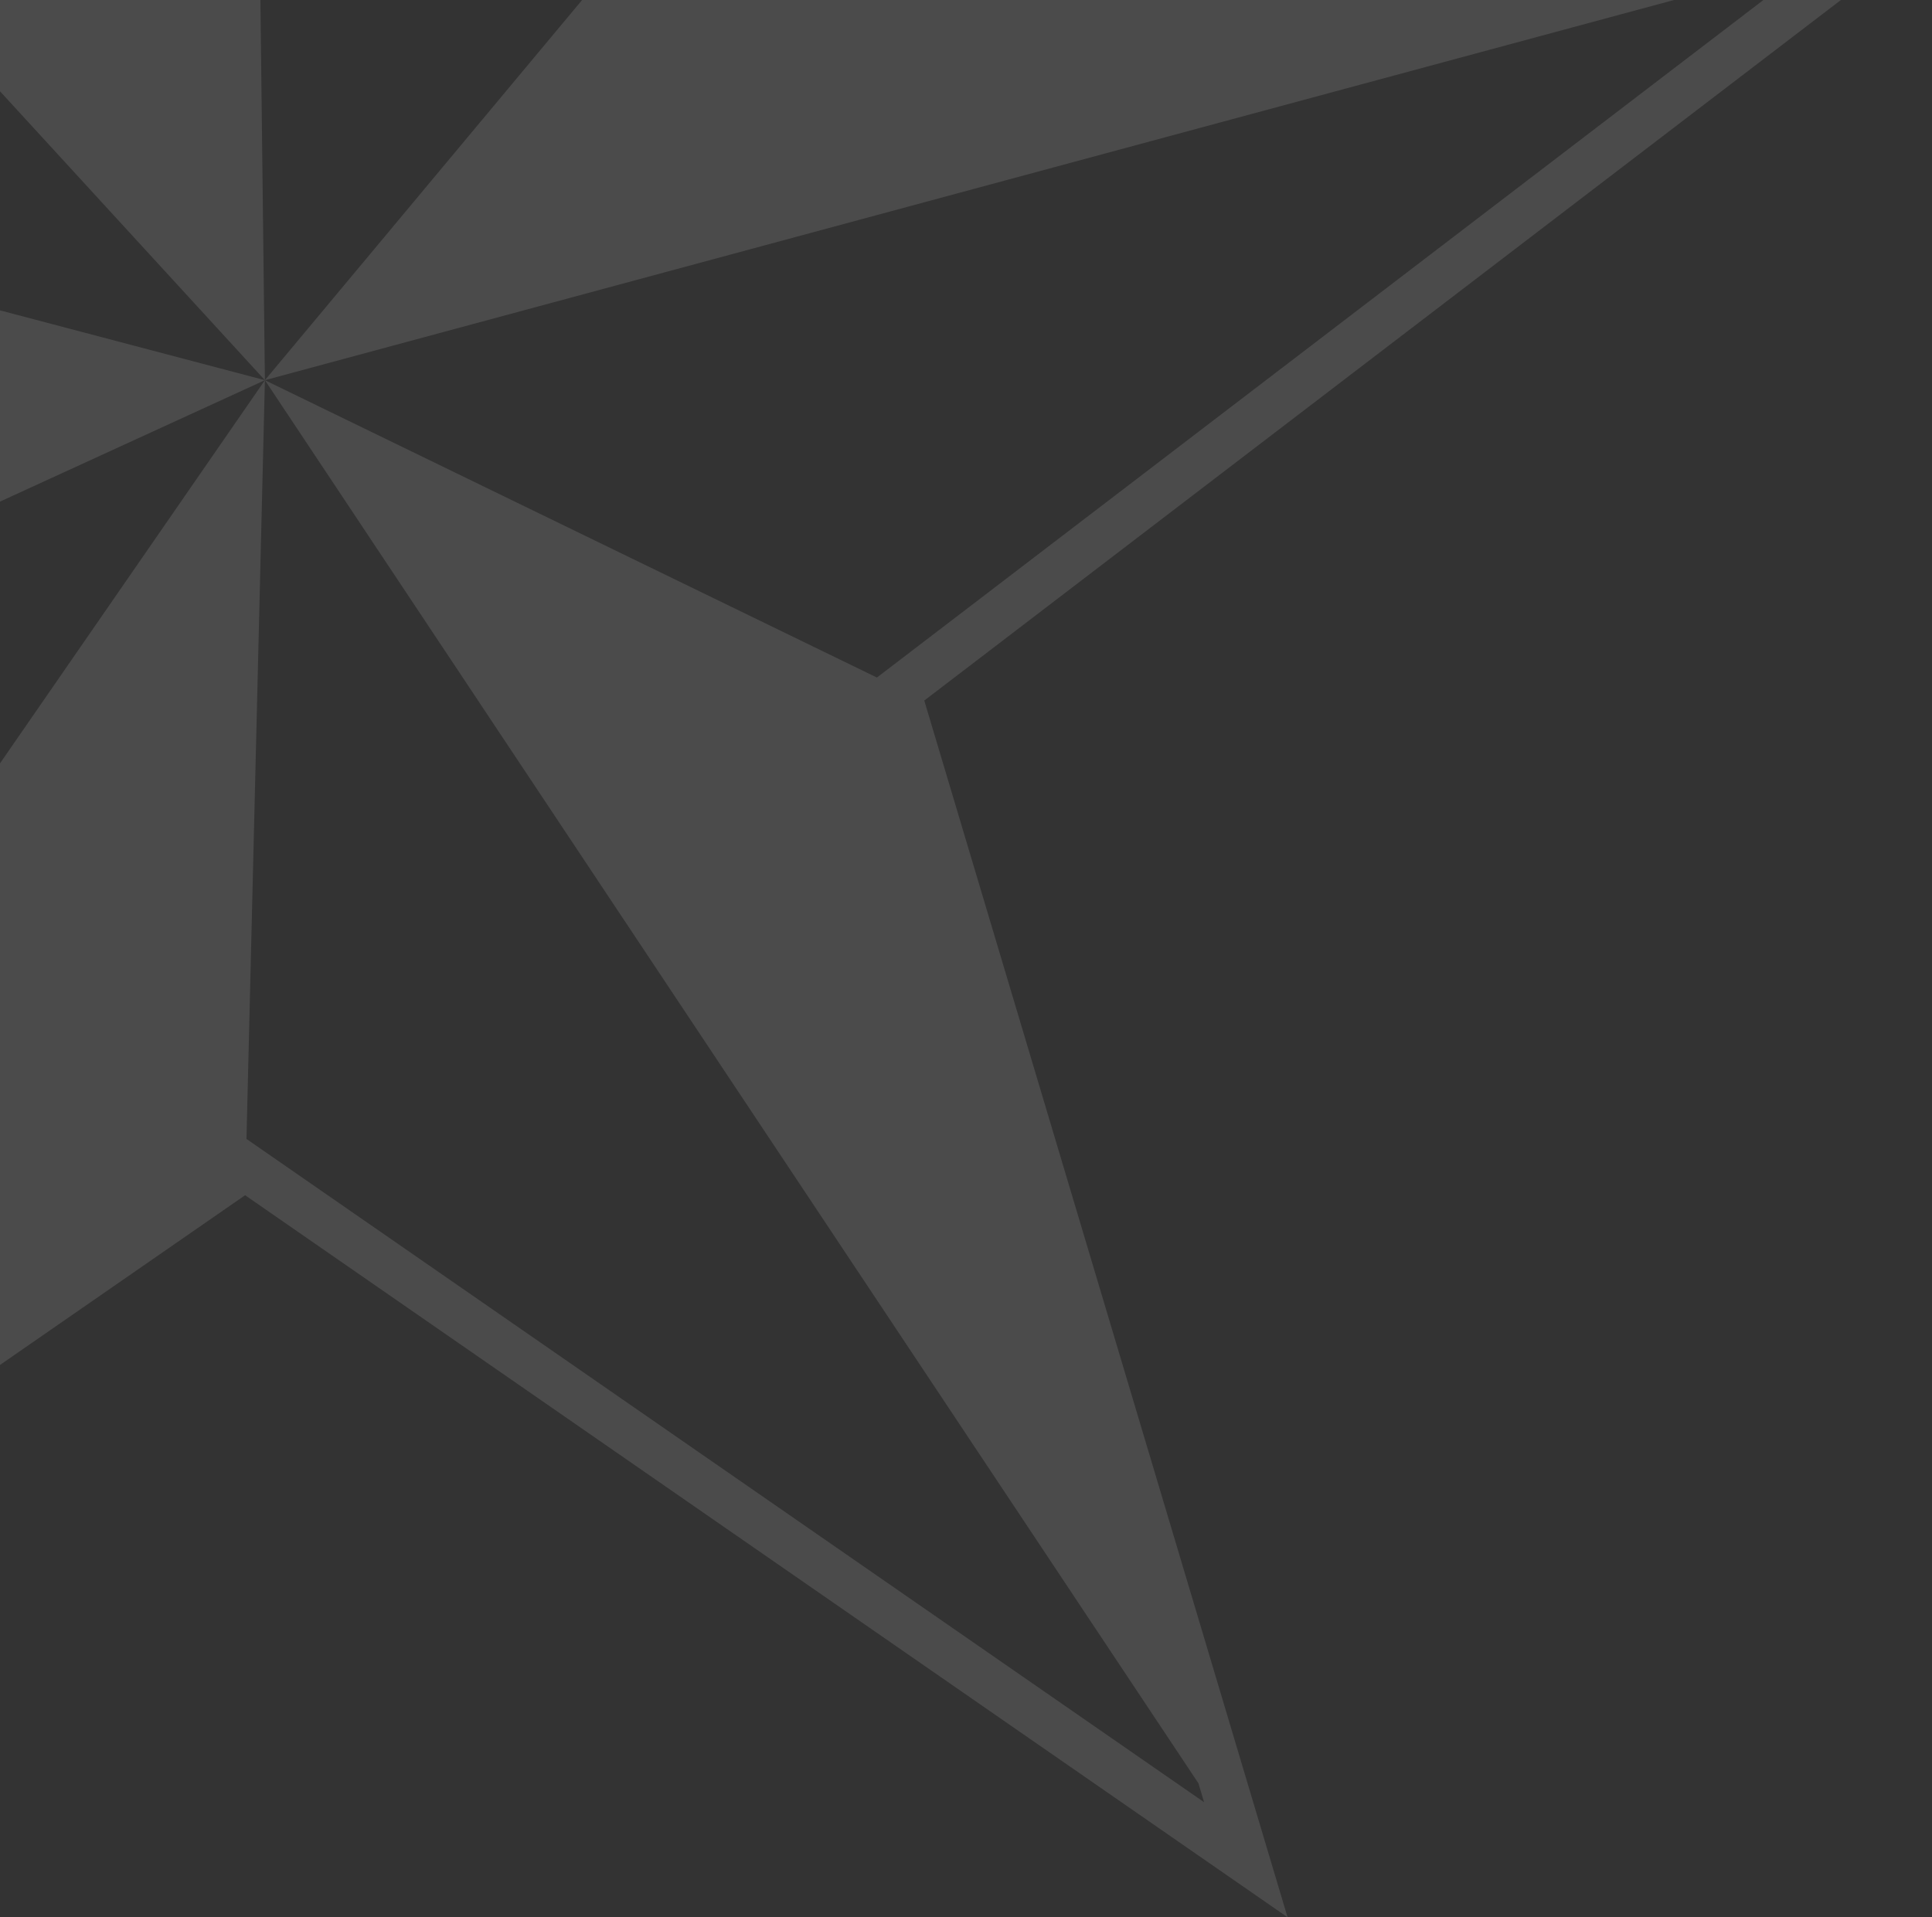 <svg xmlns="http://www.w3.org/2000/svg" width="134" height="133" viewBox="0 0 134 133" fill="none"><rect x="0" y="0" width="134" height="133" fill="#333333" stroke="none"/><path opacity="0.12" d="M17 -90L-12.115 -6.883L-100 -4.83L-30.106 48.597L-55.326 133L17 82.913L89.303 133L64.106 48.597L134 -4.83L46.115 -6.883L17 -90ZM43.679 -3.962L18.373 26.373L122.868 -1.825L124.641 -1.784L60.821 47L18.373 26.373L83.122 123.708L83.513 125.018L17.095 79.008L18.373 26.373L-49.323 124.315L-26.333 47.373L-26.746 47.056L18.373 26.373L-88.624 -1.831L-9.78 -3.673L-9.612 -4.152L18.373 26.373L17.121 -79.78L43.679 -3.962Z" fill="white"></path></svg>
